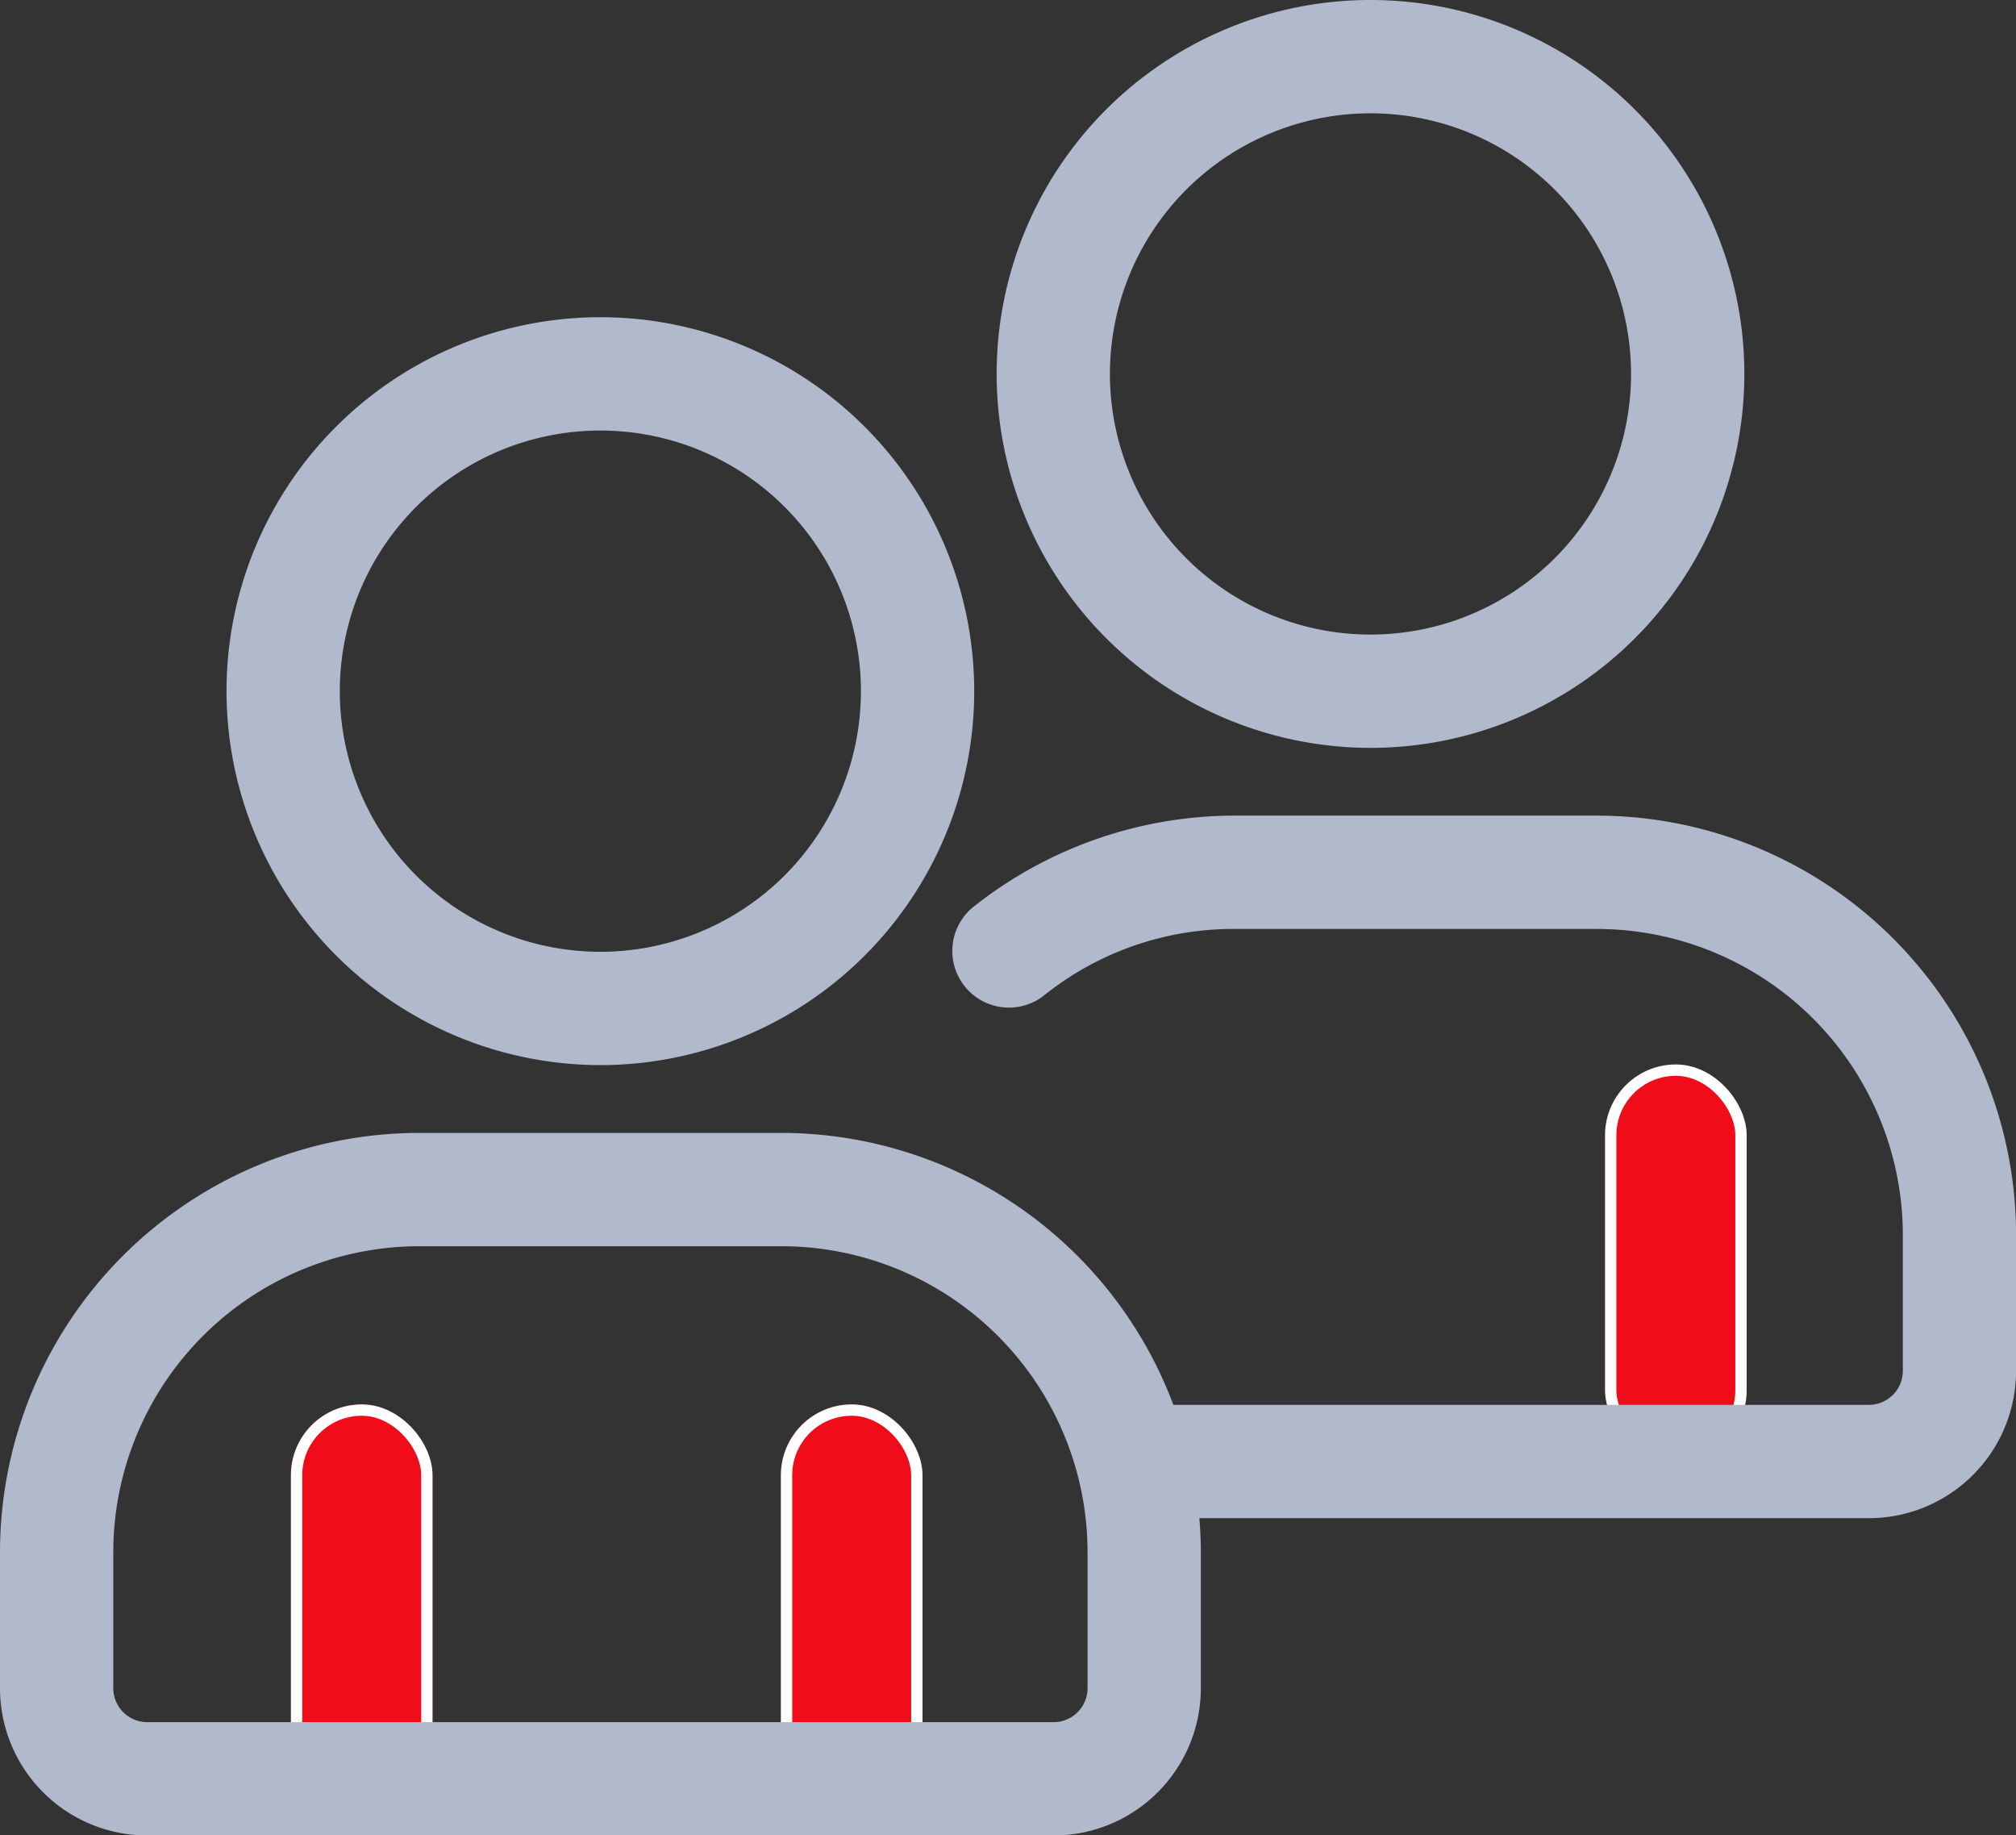 <svg xmlns="http://www.w3.org/2000/svg" width="35.591" height="32.392" viewBox="0 0 35.591 32.392">
  <rect x="0" y="0" width="35.591" height="32.392" fill="#333333" stroke="none"/>
  <g id="user" transform="translate(-1.8 -2.8)">
    <g id="Rectangle_39011" data-name="Rectangle 39011" transform="translate(6.936 27.588)" fill="#f00c18" stroke="#fff" stroke-width="0.2">
      <rect width="2.5" height="7" rx="1.25" stroke="none"/>
      <rect x="0.1" y="0.1" width="2.3" height="6.8" rx="1.15" fill="none"/>
    </g>
    <g id="Rectangle_39012" data-name="Rectangle 39012" transform="translate(15.586 27.588)" fill="#f00c18" stroke="#fff" stroke-width="0.2">
      <rect width="2.5" height="7" rx="1.25" stroke="none"/>
      <rect x="0.1" y="0.1" width="2.3" height="6.8" rx="1.15" fill="none"/>
    </g>
    <g id="Rectangle_39013" data-name="Rectangle 39013" transform="translate(30.136 21.588)" fill="#f00c18" stroke="#fff" stroke-width="0.2">
      <rect width="2.5" height="7" rx="1.25" stroke="none"/>
      <rect x="0.1" y="0.1" width="2.3" height="6.8" rx="1.15" fill="none"/>
    </g>
    <path id="Path_102117" data-name="Path 102117" d="M13.4,22.8A6.4,6.4,0,1,0,7,16.4,6.406,6.406,0,0,0,13.4,22.8Zm0-11.2a4.8,4.8,0,1,1-4.8,4.8A4.8,4.8,0,0,1,13.4,11.6Z" transform="translate(-1.001 -1.401)" fill="#b1bacc" stroke="#b1bacc" stroke-width="0.4"/>
    <path id="Path_102118" data-name="Path 102118" d="M29.993,21h-6.4a7.222,7.222,0,0,0-4.5,1.58.8.8,0,0,0,1,1.248,5.54,5.54,0,0,1,3.5-1.228h6.4a5.605,5.605,0,0,1,5.6,5.6v2.4a.8.8,0,0,1-.8.8H22.375A7.2,7.2,0,0,0,15.6,26.6H9.2A7.206,7.206,0,0,0,2,33.8v2.4a2.4,2.4,0,0,0,2.4,2.4h16a2.4,2.4,0,0,0,2.4-2.4V33.8a7.225,7.225,0,0,0-.047-.8H34.792a2.4,2.4,0,0,0,2.4-2.4V28.2a7.206,7.206,0,0,0-7.2-7.2ZM21.2,36.2a.8.8,0,0,1-.8.8H4.4a.8.8,0,0,1-.8-.8V33.8a5.605,5.605,0,0,1,5.6-5.6h6.4a5.605,5.605,0,0,1,5.6,5.6Z" transform="translate(0 -3.604)" fill="#b1bacc" stroke="#b1bacc" stroke-width="0.4"/>
    <path id="Path_102119" data-name="Path 102119" d="M30.4,15.8A6.4,6.4,0,1,0,24,9.4,6.406,6.406,0,0,0,30.4,15.8Zm0-11.2a4.8,4.8,0,1,1-4.8,4.8A4.8,4.8,0,0,1,30.4,4.6Z" transform="translate(-4.405)" fill="#b1bacc" stroke="#b1bacc" stroke-width="0.4"/>
  </g>
</svg>
